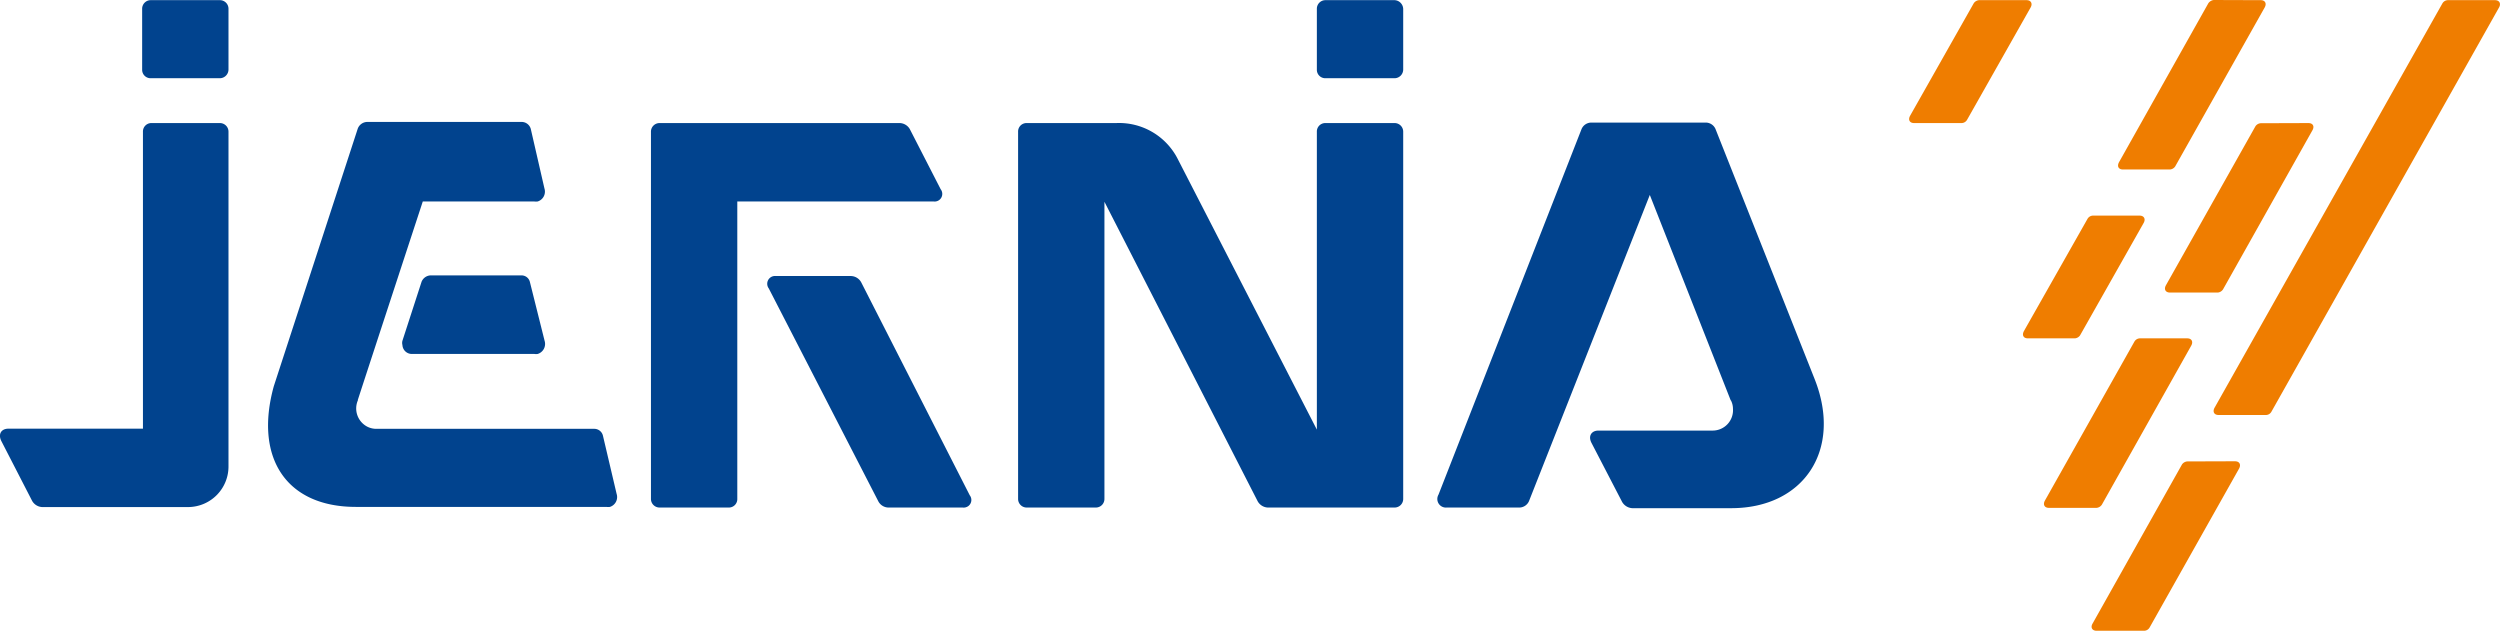 <svg xmlns="http://www.w3.org/2000/svg" viewBox="0 0 157.23 39.67"><path d="M46.53,55.3A1.29,1.29,0,0,0,47.14,57a1.27,1.27,0,0,0,.51.12H61.41a.56.56,0,0,1,.52.43l.86,3.66a.65.65,0,0,1-.42.82.78.78,0,0,1-.22,0H46.39c-4.39,0-6.4-3.1-5.16-7.59l5.28-16.2a.65.65,0,0,1,.56-.42h9.79a.6.6,0,0,1,.53.43L58.25,42a.65.65,0,0,1-.42.82.85.85,0,0,1-.23,0h-7s-4.06,12.38-4.09,12.5Zm11.73-3.72a.66.66,0,0,1-.43.83.78.78,0,0,1-.22,0H49.94a.59.59,0,0,1-.62-.56.52.52,0,0,1,0-.27l1.2-3.7a.64.64,0,0,1,.56-.41h5.74a.54.54,0,0,1,.52.43Zm53.47-21.42a.57.57,0,0,1,.53.55v3.82a.55.55,0,0,1-.53.54h-4.38a.53.53,0,0,1-.52-.54h0V30.71a.54.54,0,0,1,.52-.55Zm-73.88,0a.54.54,0,0,1,.53.55h0v3.82a.55.55,0,0,1-.53.54H33.47a.53.53,0,0,1-.52-.54h0V30.71a.54.54,0,0,1,.52-.55ZM94.2,37.89a4.14,4.14,0,0,1,3.85,2.2l8.78,17.08V38.44a.53.53,0,0,1,.51-.55h4.39a.54.54,0,0,1,.53.55h0V61.52a.54.54,0,0,1-.53.55h-8a.77.77,0,0,1-.62-.39L93.47,42.84V61.52a.54.54,0,0,1-.53.55H88.56a.54.54,0,0,1-.52-.55V38.44a.53.53,0,0,1,.51-.55H94.2ZM85,61.3a.48.48,0,0,1-.08.67.5.5,0,0,1-.37.1H79.87a.73.73,0,0,1-.62-.39L72.36,48.29a.49.49,0,0,1,.45-.78h4.73a.76.76,0,0,1,.63.39ZM83.17,42.05a.48.48,0,0,1-.45.77H70.38v18.7a.53.53,0,0,1-.51.55H65.48a.54.54,0,0,1-.53-.55h0V38.44a.54.54,0,0,1,.53-.55H80.61a.76.76,0,0,1,.62.38ZM37.85,37.89a.54.54,0,0,1,.53.55h0v21a2.55,2.55,0,0,1-2.5,2.6H26.65a.77.77,0,0,1-.62-.39l-1.94-3.77c-.21-.43,0-.77.45-.77H33V38.44a.53.53,0,0,1,.51-.55h4.34Zm95,17.42-5.08-12.9-7.6,19.26a.67.67,0,0,1-.58.4H115a.54.54,0,0,1-.52-.81l9-23a.67.67,0,0,1,.58-.4h7.26a.67.67,0,0,1,.58.4L138.14,54c1.76,4.46-.7,8.11-5.25,8.11h-6.23a.79.79,0,0,1-.63-.39L124.1,58c-.22-.43,0-.77.44-.77h7.18A1.28,1.28,0,0,0,133,55.86a1.16,1.16,0,0,0-.12-.51Z" transform="translate(-24.01 -30.15)" fill="#01438e"/><path d="M151.46,30.16c.28,0,.4.21.26.46l-4,7.07a.41.41,0,0,1-.33.2h-3c-.28,0-.39-.21-.25-.46l4-7.07a.45.45,0,0,1,.33-.2Zm7.11,13.55c.28,0,.4.21.26.46l-4,7.07a.44.44,0,0,1-.33.19h-2.95c-.28,0-.39-.2-.25-.46l4-7.06a.41.41,0,0,1,.33-.2Zm6,15.45c.28,0,.4.2.26.46l-5.63,10a.41.41,0,0,1-.33.2h-3c-.28,0-.4-.21-.25-.46l5.62-10a.45.45,0,0,1,.33-.19Zm4.62-21.27c.28,0,.4.2.25.46l-5.62,10a.45.45,0,0,1-.33.2h-3c-.29,0-.4-.21-.26-.46l5.63-10a.44.44,0,0,1,.33-.19Zm-3-7.73c.28,0,.39.21.25.46l-5.63,10a.44.44,0,0,1-.33.19h-2.95c-.28,0-.39-.2-.25-.46l5.62-10a.5.5,0,0,1,.33-.2Zm-4.62,21.27c.28,0,.39.21.25.46l-5.62,10a.45.45,0,0,1-.33.2h-3c-.28,0-.39-.21-.25-.46l5.63-10a.41.41,0,0,1,.33-.2Zm19.35-21.27c.28,0,.4.21.26.46L166.86,56.05a.4.4,0,0,1-.32.2h-3c-.28,0-.39-.21-.25-.46l14.33-25.43a.41.41,0,0,1,.33-.2Z" transform="translate(-24.01 -30.15)" fill="#ef7d00"/></svg>